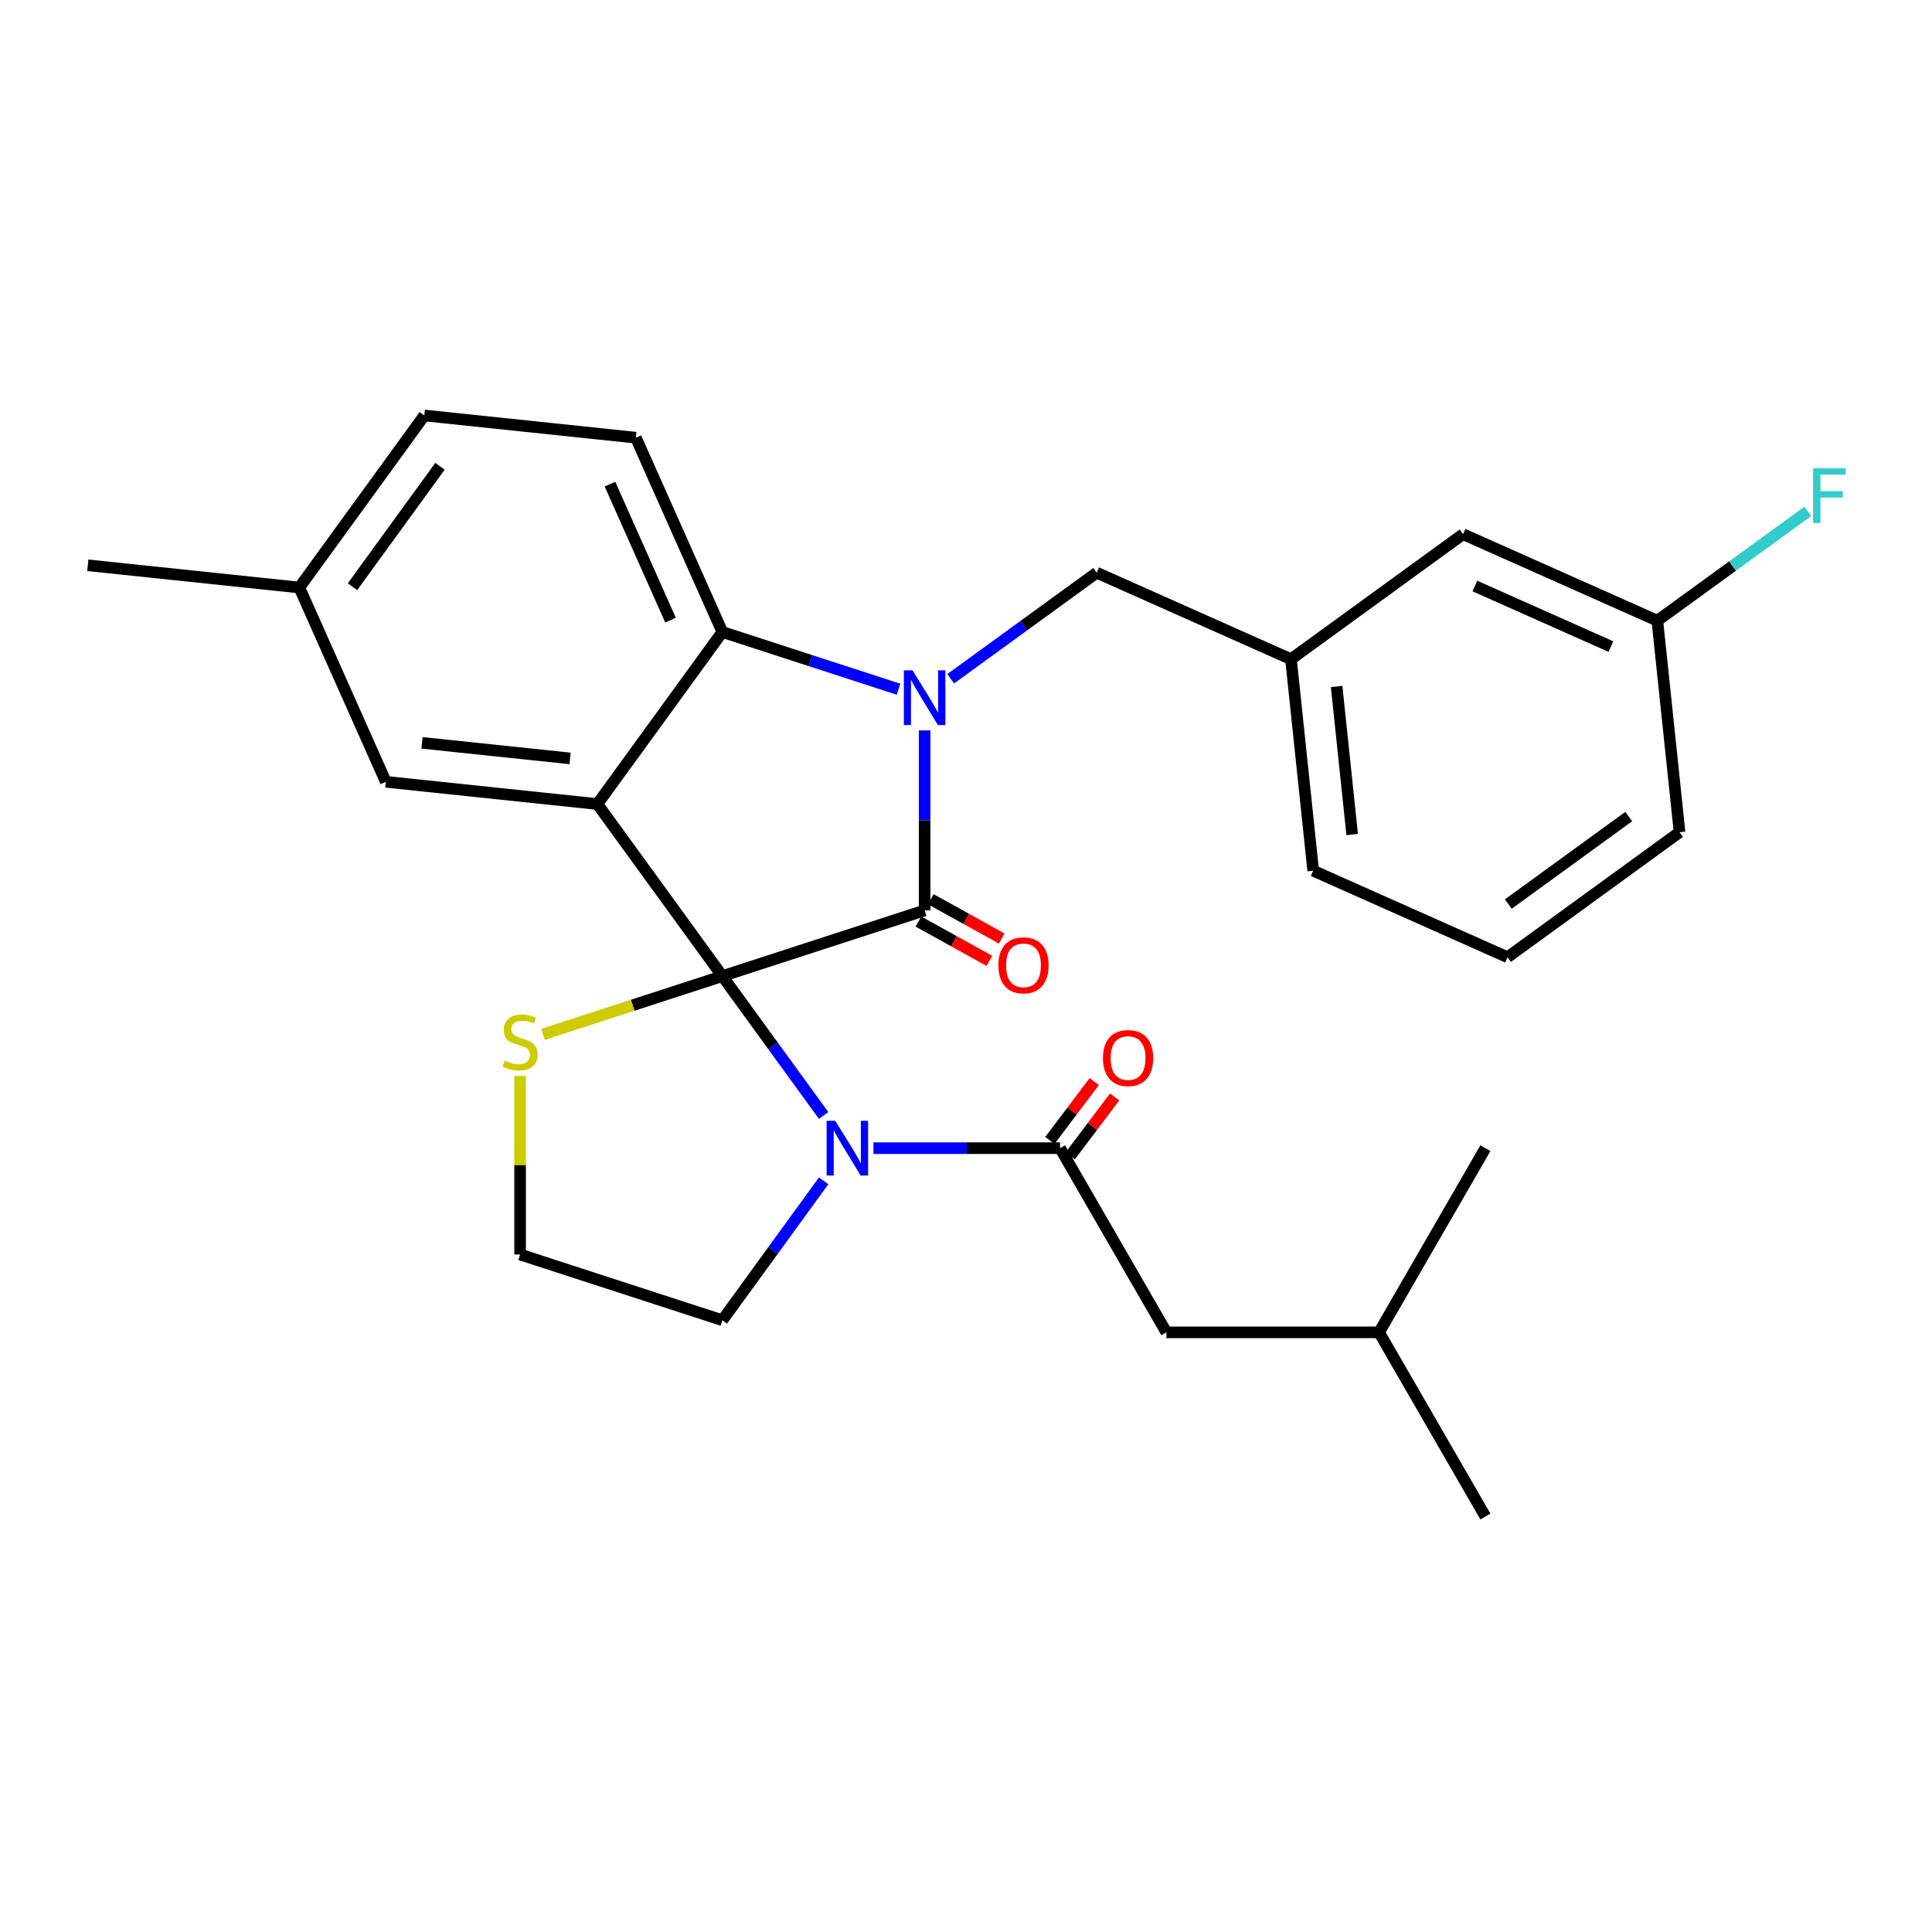 <?xml version='1.0' encoding='iso-8859-1'?>
<svg version='1.1' baseProfile='full'
              xmlns='http://www.w3.org/2000/svg'
                      xmlns:rdkit='http://www.rdkit.org/xml'
                      xmlns:xlink='http://www.w3.org/1999/xlink'
                  xml:space='preserve'
width='1000px' height='1000px' viewBox='0 0 1000 1000'>
<!-- END OF HEADER -->
<rect style='opacity:1.0;fill:#FFFFFF;stroke:none' width='1000' height='1000' x='0' y='0'> </rect>
<path class='bond-0' d='M 603.72,689.623 L 713.802,689.623' style='fill:none;fill-rule:evenodd;stroke:#000000;stroke-width:6px;stroke-linecap:butt;stroke-linejoin:miter;stroke-opacity:1' />
<path class='bond-1' d='M 603.72,689.623 L 548.679,594.289' style='fill:none;fill-rule:evenodd;stroke:#000000;stroke-width:6px;stroke-linecap:butt;stroke-linejoin:miter;stroke-opacity:1' />
<path class='bond-2' d='M 426.309,577.377 L 400.101,541.304' style='fill:none;fill-rule:evenodd;stroke:#0000FF;stroke-width:6px;stroke-linecap:butt;stroke-linejoin:miter;stroke-opacity:1' />
<path class='bond-2' d='M 400.101,541.304 L 373.892,505.231' style='fill:none;fill-rule:evenodd;stroke:#000000;stroke-width:6px;stroke-linecap:butt;stroke-linejoin:miter;stroke-opacity:1' />
<path class='bond-3' d='M 452.089,594.289 L 500.384,594.289' style='fill:none;fill-rule:evenodd;stroke:#0000FF;stroke-width:6px;stroke-linecap:butt;stroke-linejoin:miter;stroke-opacity:1' />
<path class='bond-3' d='M 500.384,594.289 L 548.679,594.289' style='fill:none;fill-rule:evenodd;stroke:#000000;stroke-width:6px;stroke-linecap:butt;stroke-linejoin:miter;stroke-opacity:1' />
<path class='bond-4' d='M 426.309,611.202 L 400.101,647.275' style='fill:none;fill-rule:evenodd;stroke:#0000FF;stroke-width:6px;stroke-linecap:butt;stroke-linejoin:miter;stroke-opacity:1' />
<path class='bond-4' d='M 400.101,647.275 L 373.892,683.348' style='fill:none;fill-rule:evenodd;stroke:#000000;stroke-width:6px;stroke-linecap:butt;stroke-linejoin:miter;stroke-opacity:1' />
<path class='bond-5' d='M 553.954,598.265 L 565.445,583.015' style='fill:none;fill-rule:evenodd;stroke:#000000;stroke-width:6px;stroke-linecap:butt;stroke-linejoin:miter;stroke-opacity:1' />
<path class='bond-5' d='M 565.445,583.015 L 576.937,567.766' style='fill:none;fill-rule:evenodd;stroke:#FF0000;stroke-width:6px;stroke-linecap:butt;stroke-linejoin:miter;stroke-opacity:1' />
<path class='bond-5' d='M 543.404,590.314 L 554.896,575.065' style='fill:none;fill-rule:evenodd;stroke:#000000;stroke-width:6px;stroke-linecap:butt;stroke-linejoin:miter;stroke-opacity:1' />
<path class='bond-5' d='M 554.896,575.065 L 566.387,559.816' style='fill:none;fill-rule:evenodd;stroke:#FF0000;stroke-width:6px;stroke-linecap:butt;stroke-linejoin:miter;stroke-opacity:1' />
<path class='bond-6' d='M 713.802,689.623 L 768.843,784.957' style='fill:none;fill-rule:evenodd;stroke:#000000;stroke-width:6px;stroke-linecap:butt;stroke-linejoin:miter;stroke-opacity:1' />
<path class='bond-7' d='M 713.802,689.623 L 768.843,594.289' style='fill:none;fill-rule:evenodd;stroke:#000000;stroke-width:6px;stroke-linecap:butt;stroke-linejoin:miter;stroke-opacity:1' />
<path class='bond-8' d='M 154.934,304.101 L 45.455,292.594' style='fill:none;fill-rule:evenodd;stroke:#000000;stroke-width:6px;stroke-linecap:butt;stroke-linejoin:miter;stroke-opacity:1' />
<path class='bond-9' d='M 154.934,304.101 L 219.638,215.043' style='fill:none;fill-rule:evenodd;stroke:#000000;stroke-width:6px;stroke-linecap:butt;stroke-linejoin:miter;stroke-opacity:1' />
<path class='bond-9' d='M 182.451,303.683 L 227.744,241.342' style='fill:none;fill-rule:evenodd;stroke:#000000;stroke-width:6px;stroke-linecap:butt;stroke-linejoin:miter;stroke-opacity:1' />
<path class='bond-10' d='M 154.934,304.101 L 199.708,404.666' style='fill:none;fill-rule:evenodd;stroke:#000000;stroke-width:6px;stroke-linecap:butt;stroke-linejoin:miter;stroke-opacity:1' />
<path class='bond-11' d='M 219.638,215.043 L 329.117,226.549' style='fill:none;fill-rule:evenodd;stroke:#000000;stroke-width:6px;stroke-linecap:butt;stroke-linejoin:miter;stroke-opacity:1' />
<path class='bond-12' d='M 329.117,226.549 L 373.892,327.114' style='fill:none;fill-rule:evenodd;stroke:#000000;stroke-width:6px;stroke-linecap:butt;stroke-linejoin:miter;stroke-opacity:1' />
<path class='bond-12' d='M 315.721,250.589 L 347.063,320.985' style='fill:none;fill-rule:evenodd;stroke:#000000;stroke-width:6px;stroke-linecap:butt;stroke-linejoin:miter;stroke-opacity:1' />
<path class='bond-13' d='M 199.708,404.666 L 309.187,416.173' style='fill:none;fill-rule:evenodd;stroke:#000000;stroke-width:6px;stroke-linecap:butt;stroke-linejoin:miter;stroke-opacity:1' />
<path class='bond-13' d='M 218.431,384.496 L 295.067,392.551' style='fill:none;fill-rule:evenodd;stroke:#000000;stroke-width:6px;stroke-linecap:butt;stroke-linejoin:miter;stroke-opacity:1' />
<path class='bond-14' d='M 309.187,416.173 L 373.892,327.114' style='fill:none;fill-rule:evenodd;stroke:#000000;stroke-width:6px;stroke-linecap:butt;stroke-linejoin:miter;stroke-opacity:1' />
<path class='bond-15' d='M 309.187,416.173 L 373.892,505.231' style='fill:none;fill-rule:evenodd;stroke:#000000;stroke-width:6px;stroke-linecap:butt;stroke-linejoin:miter;stroke-opacity:1' />
<path class='bond-16' d='M 373.892,327.114 L 419.493,341.931' style='fill:none;fill-rule:evenodd;stroke:#000000;stroke-width:6px;stroke-linecap:butt;stroke-linejoin:miter;stroke-opacity:1' />
<path class='bond-16' d='M 419.493,341.931 L 465.094,356.748' style='fill:none;fill-rule:evenodd;stroke:#0000FF;stroke-width:6px;stroke-linecap:butt;stroke-linejoin:miter;stroke-opacity:1' />
<path class='bond-17' d='M 478.586,378.044 L 478.586,424.629' style='fill:none;fill-rule:evenodd;stroke:#0000FF;stroke-width:6px;stroke-linecap:butt;stroke-linejoin:miter;stroke-opacity:1' />
<path class='bond-17' d='M 478.586,424.629 L 478.586,471.214' style='fill:none;fill-rule:evenodd;stroke:#000000;stroke-width:6px;stroke-linecap:butt;stroke-linejoin:miter;stroke-opacity:1' />
<path class='bond-18' d='M 492.078,351.329 L 529.861,323.878' style='fill:none;fill-rule:evenodd;stroke:#0000FF;stroke-width:6px;stroke-linecap:butt;stroke-linejoin:miter;stroke-opacity:1' />
<path class='bond-18' d='M 529.861,323.878 L 567.645,296.427' style='fill:none;fill-rule:evenodd;stroke:#000000;stroke-width:6px;stroke-linecap:butt;stroke-linejoin:miter;stroke-opacity:1' />
<path class='bond-19' d='M 478.586,471.214 L 373.892,505.231' style='fill:none;fill-rule:evenodd;stroke:#000000;stroke-width:6px;stroke-linecap:butt;stroke-linejoin:miter;stroke-opacity:1' />
<path class='bond-20' d='M 475.384,476.991 L 493.737,487.163' style='fill:none;fill-rule:evenodd;stroke:#000000;stroke-width:6px;stroke-linecap:butt;stroke-linejoin:miter;stroke-opacity:1' />
<path class='bond-20' d='M 493.737,487.163 L 512.09,497.336' style='fill:none;fill-rule:evenodd;stroke:#FF0000;stroke-width:6px;stroke-linecap:butt;stroke-linejoin:miter;stroke-opacity:1' />
<path class='bond-20' d='M 481.788,465.437 L 500.141,475.609' style='fill:none;fill-rule:evenodd;stroke:#000000;stroke-width:6px;stroke-linecap:butt;stroke-linejoin:miter;stroke-opacity:1' />
<path class='bond-20' d='M 500.141,475.609 L 518.494,485.782' style='fill:none;fill-rule:evenodd;stroke:#FF0000;stroke-width:6px;stroke-linecap:butt;stroke-linejoin:miter;stroke-opacity:1' />
<path class='bond-21' d='M 373.892,505.231 L 327.461,520.318' style='fill:none;fill-rule:evenodd;stroke:#000000;stroke-width:6px;stroke-linecap:butt;stroke-linejoin:miter;stroke-opacity:1' />
<path class='bond-21' d='M 327.461,520.318 L 281.03,535.404' style='fill:none;fill-rule:evenodd;stroke:#CCCC00;stroke-width:6px;stroke-linecap:butt;stroke-linejoin:miter;stroke-opacity:1' />
<path class='bond-22' d='M 269.198,556.88 L 269.198,603.105' style='fill:none;fill-rule:evenodd;stroke:#CCCC00;stroke-width:6px;stroke-linecap:butt;stroke-linejoin:miter;stroke-opacity:1' />
<path class='bond-22' d='M 269.198,603.105 L 269.198,649.331' style='fill:none;fill-rule:evenodd;stroke:#000000;stroke-width:6px;stroke-linecap:butt;stroke-linejoin:miter;stroke-opacity:1' />
<path class='bond-23' d='M 269.198,649.331 L 373.892,683.348' style='fill:none;fill-rule:evenodd;stroke:#000000;stroke-width:6px;stroke-linecap:butt;stroke-linejoin:miter;stroke-opacity:1' />
<path class='bond-24' d='M 757.268,276.497 L 857.833,321.271' style='fill:none;fill-rule:evenodd;stroke:#000000;stroke-width:6px;stroke-linecap:butt;stroke-linejoin:miter;stroke-opacity:1' />
<path class='bond-24' d='M 763.398,303.326 L 833.793,334.668' style='fill:none;fill-rule:evenodd;stroke:#000000;stroke-width:6px;stroke-linecap:butt;stroke-linejoin:miter;stroke-opacity:1' />
<path class='bond-25' d='M 757.268,276.497 L 668.21,341.201' style='fill:none;fill-rule:evenodd;stroke:#000000;stroke-width:6px;stroke-linecap:butt;stroke-linejoin:miter;stroke-opacity:1' />
<path class='bond-26' d='M 857.833,321.271 L 896.776,292.977' style='fill:none;fill-rule:evenodd;stroke:#000000;stroke-width:6px;stroke-linecap:butt;stroke-linejoin:miter;stroke-opacity:1' />
<path class='bond-26' d='M 896.776,292.977 L 935.719,264.684' style='fill:none;fill-rule:evenodd;stroke:#33CCCC;stroke-width:6px;stroke-linecap:butt;stroke-linejoin:miter;stroke-opacity:1' />
<path class='bond-27' d='M 857.833,321.271 L 869.34,430.75' style='fill:none;fill-rule:evenodd;stroke:#000000;stroke-width:6px;stroke-linecap:butt;stroke-linejoin:miter;stroke-opacity:1' />
<path class='bond-28' d='M 668.21,341.201 L 567.645,296.427' style='fill:none;fill-rule:evenodd;stroke:#000000;stroke-width:6px;stroke-linecap:butt;stroke-linejoin:miter;stroke-opacity:1' />
<path class='bond-29' d='M 668.21,341.201 L 679.716,450.681' style='fill:none;fill-rule:evenodd;stroke:#000000;stroke-width:6px;stroke-linecap:butt;stroke-linejoin:miter;stroke-opacity:1' />
<path class='bond-29' d='M 691.832,355.322 L 699.886,431.957' style='fill:none;fill-rule:evenodd;stroke:#000000;stroke-width:6px;stroke-linecap:butt;stroke-linejoin:miter;stroke-opacity:1' />
<path class='bond-30' d='M 780.281,495.455 L 679.716,450.681' style='fill:none;fill-rule:evenodd;stroke:#000000;stroke-width:6px;stroke-linecap:butt;stroke-linejoin:miter;stroke-opacity:1' />
<path class='bond-31' d='M 780.281,495.455 L 869.34,430.75' style='fill:none;fill-rule:evenodd;stroke:#000000;stroke-width:6px;stroke-linecap:butt;stroke-linejoin:miter;stroke-opacity:1' />
<path class='bond-31' d='M 780.699,467.938 L 843.04,422.644' style='fill:none;fill-rule:evenodd;stroke:#000000;stroke-width:6px;stroke-linecap:butt;stroke-linejoin:miter;stroke-opacity:1' />
<path  class='atom-1' d='M 432.337 580.129
L 441.617 595.129
Q 442.537 596.609, 444.017 599.289
Q 445.497 601.969, 445.577 602.129
L 445.577 580.129
L 449.337 580.129
L 449.337 608.449
L 445.457 608.449
L 435.497 592.049
Q 434.337 590.129, 433.097 587.929
Q 431.897 585.729, 431.537 585.049
L 431.537 608.449
L 427.857 608.449
L 427.857 580.129
L 432.337 580.129
' fill='#0000FF'/>
<path  class='atom-3' d='M 570.888 547.648
Q 570.888 540.848, 574.248 537.048
Q 577.608 533.248, 583.888 533.248
Q 590.168 533.248, 593.528 537.048
Q 596.888 540.848, 596.888 547.648
Q 596.888 554.528, 593.488 558.448
Q 590.088 562.328, 583.888 562.328
Q 577.648 562.328, 574.248 558.448
Q 570.888 554.568, 570.888 547.648
M 583.888 559.128
Q 588.208 559.128, 590.528 556.248
Q 592.888 553.328, 592.888 547.648
Q 592.888 542.088, 590.528 539.288
Q 588.208 536.448, 583.888 536.448
Q 579.568 536.448, 577.208 539.248
Q 574.888 542.048, 574.888 547.648
Q 574.888 553.368, 577.208 556.248
Q 579.568 559.128, 583.888 559.128
' fill='#FF0000'/>
<path  class='atom-12' d='M 472.326 346.972
L 481.606 361.972
Q 482.526 363.452, 484.006 366.132
Q 485.486 368.812, 485.566 368.972
L 485.566 346.972
L 489.326 346.972
L 489.326 375.292
L 485.446 375.292
L 475.486 358.892
Q 474.326 356.972, 473.086 354.772
Q 471.886 352.572, 471.526 351.892
L 471.526 375.292
L 467.846 375.292
L 467.846 346.972
L 472.326 346.972
' fill='#0000FF'/>
<path  class='atom-15' d='M 516.754 499.655
Q 516.754 492.855, 520.114 489.055
Q 523.474 485.255, 529.754 485.255
Q 536.034 485.255, 539.394 489.055
Q 542.754 492.855, 542.754 499.655
Q 542.754 506.535, 539.354 510.455
Q 535.954 514.335, 529.754 514.335
Q 523.514 514.335, 520.114 510.455
Q 516.754 506.575, 516.754 499.655
M 529.754 511.135
Q 534.074 511.135, 536.394 508.255
Q 538.754 505.335, 538.754 499.655
Q 538.754 494.095, 536.394 491.295
Q 534.074 488.455, 529.754 488.455
Q 525.434 488.455, 523.074 491.255
Q 520.754 494.055, 520.754 499.655
Q 520.754 505.375, 523.074 508.255
Q 525.434 511.135, 529.754 511.135
' fill='#FF0000'/>
<path  class='atom-16' d='M 261.198 548.968
Q 261.518 549.088, 262.838 549.648
Q 264.158 550.208, 265.598 550.568
Q 267.078 550.888, 268.518 550.888
Q 271.198 550.888, 272.758 549.608
Q 274.318 548.288, 274.318 546.008
Q 274.318 544.448, 273.518 543.488
Q 272.758 542.528, 271.558 542.008
Q 270.358 541.488, 268.358 540.888
Q 265.838 540.128, 264.318 539.408
Q 262.838 538.688, 261.758 537.168
Q 260.718 535.648, 260.718 533.088
Q 260.718 529.528, 263.118 527.328
Q 265.558 525.128, 270.358 525.128
Q 273.638 525.128, 277.358 526.688
L 276.438 529.768
Q 273.038 528.368, 270.478 528.368
Q 267.718 528.368, 266.198 529.528
Q 264.678 530.648, 264.718 532.608
Q 264.718 534.128, 265.478 535.048
Q 266.278 535.968, 267.398 536.488
Q 268.558 537.008, 270.478 537.608
Q 273.038 538.408, 274.558 539.208
Q 276.078 540.008, 277.158 541.648
Q 278.278 543.248, 278.278 546.008
Q 278.278 549.928, 275.638 552.048
Q 273.038 554.128, 268.678 554.128
Q 266.158 554.128, 264.238 553.568
Q 262.358 553.048, 260.118 552.128
L 261.198 548.968
' fill='#CCCC00'/>
<path  class='atom-21' d='M 938.471 242.407
L 955.311 242.407
L 955.311 245.647
L 942.271 245.647
L 942.271 254.247
L 953.871 254.247
L 953.871 257.527
L 942.271 257.527
L 942.271 270.727
L 938.471 270.727
L 938.471 242.407
' fill='#33CCCC'/>
</svg>
